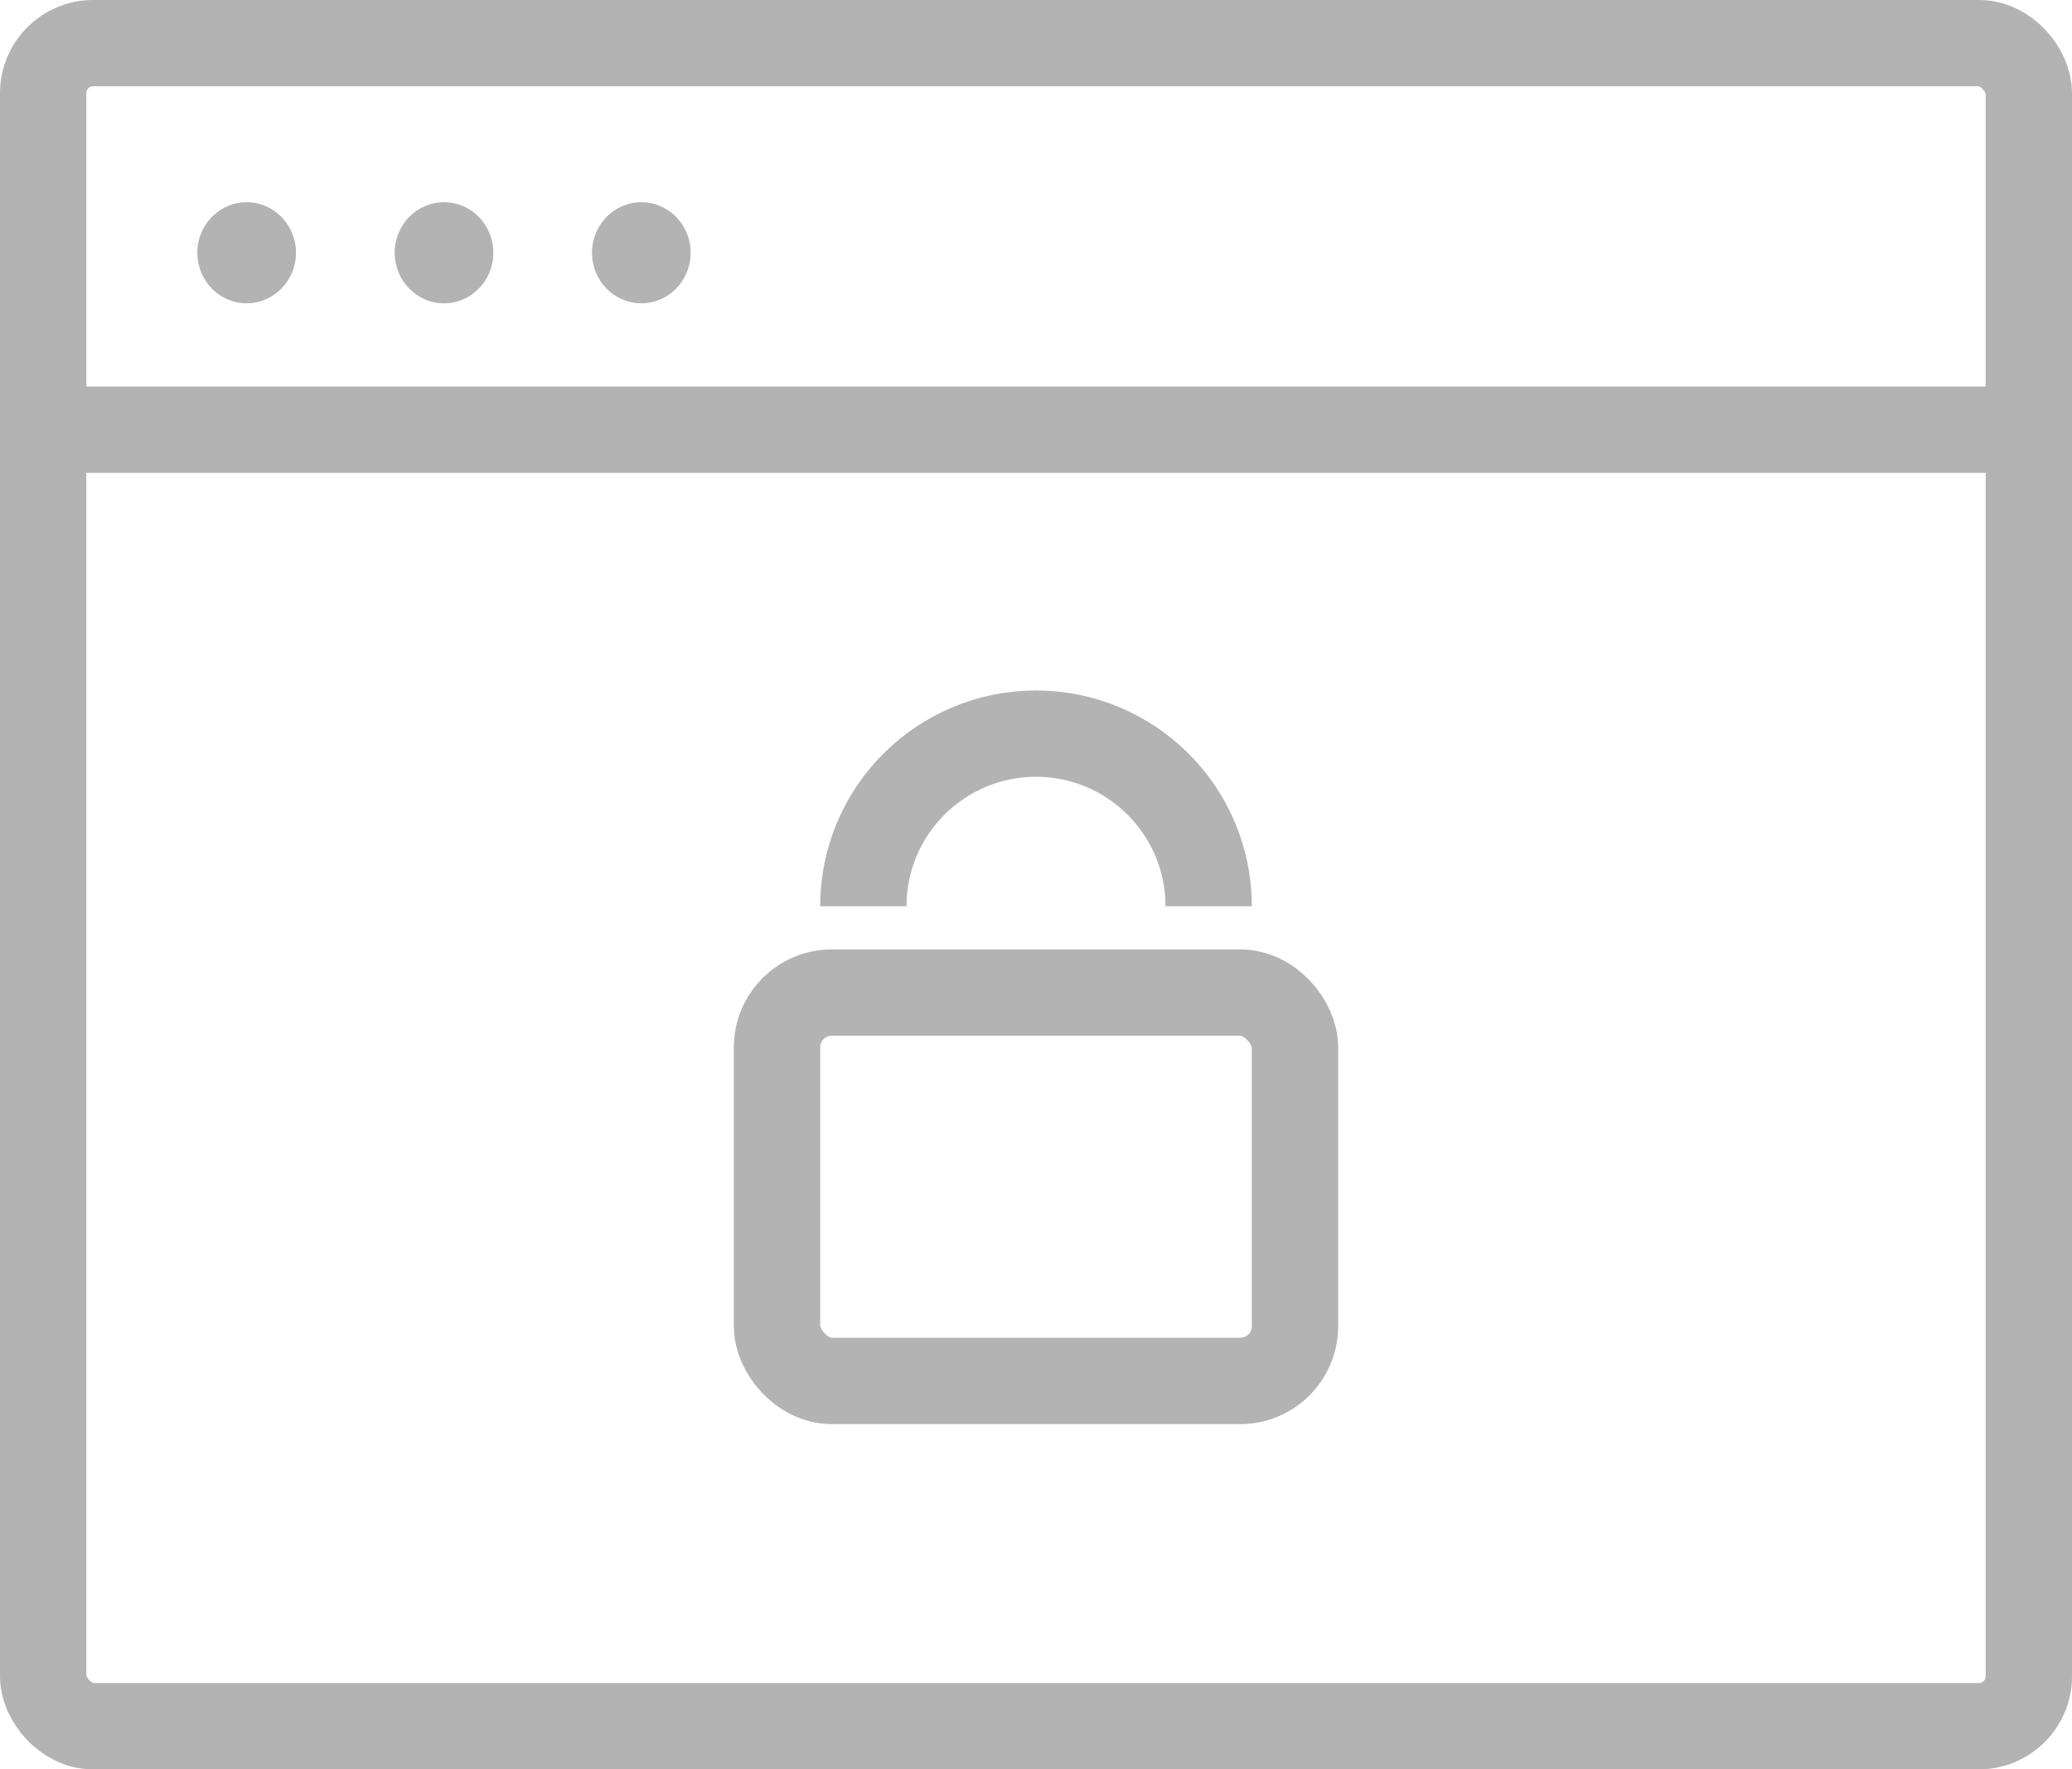 <svg height="41" viewBox="0 0 48 41" width="48" xmlns="http://www.w3.org/2000/svg"><g fill="none" fill-rule="evenodd" opacity=".3" transform=""><g stroke="#000" stroke-width="2"><rect height="39" rx="1.155" width="46" x="1" y="1"/><rect height="9" rx="1.27" width="12" x="18" y="23"/><path d="m2.286 9.957h43.714" stroke-linecap="square"/></g><ellipse cx="5.714" cy="5.857" fill="#000" rx="1.143" ry="1.171"/><ellipse cx="10.286" cy="5.857" fill="#000" rx="1.143" ry="1.171"/><ellipse cx="14.857" cy="5.857" fill="#000" rx="1.143" ry="1.171"/><path d="m28 21c0-2.209-1.791-4-4-4s-4 1.791-4 4" stroke="#000" stroke-width="2"/></g></svg>
